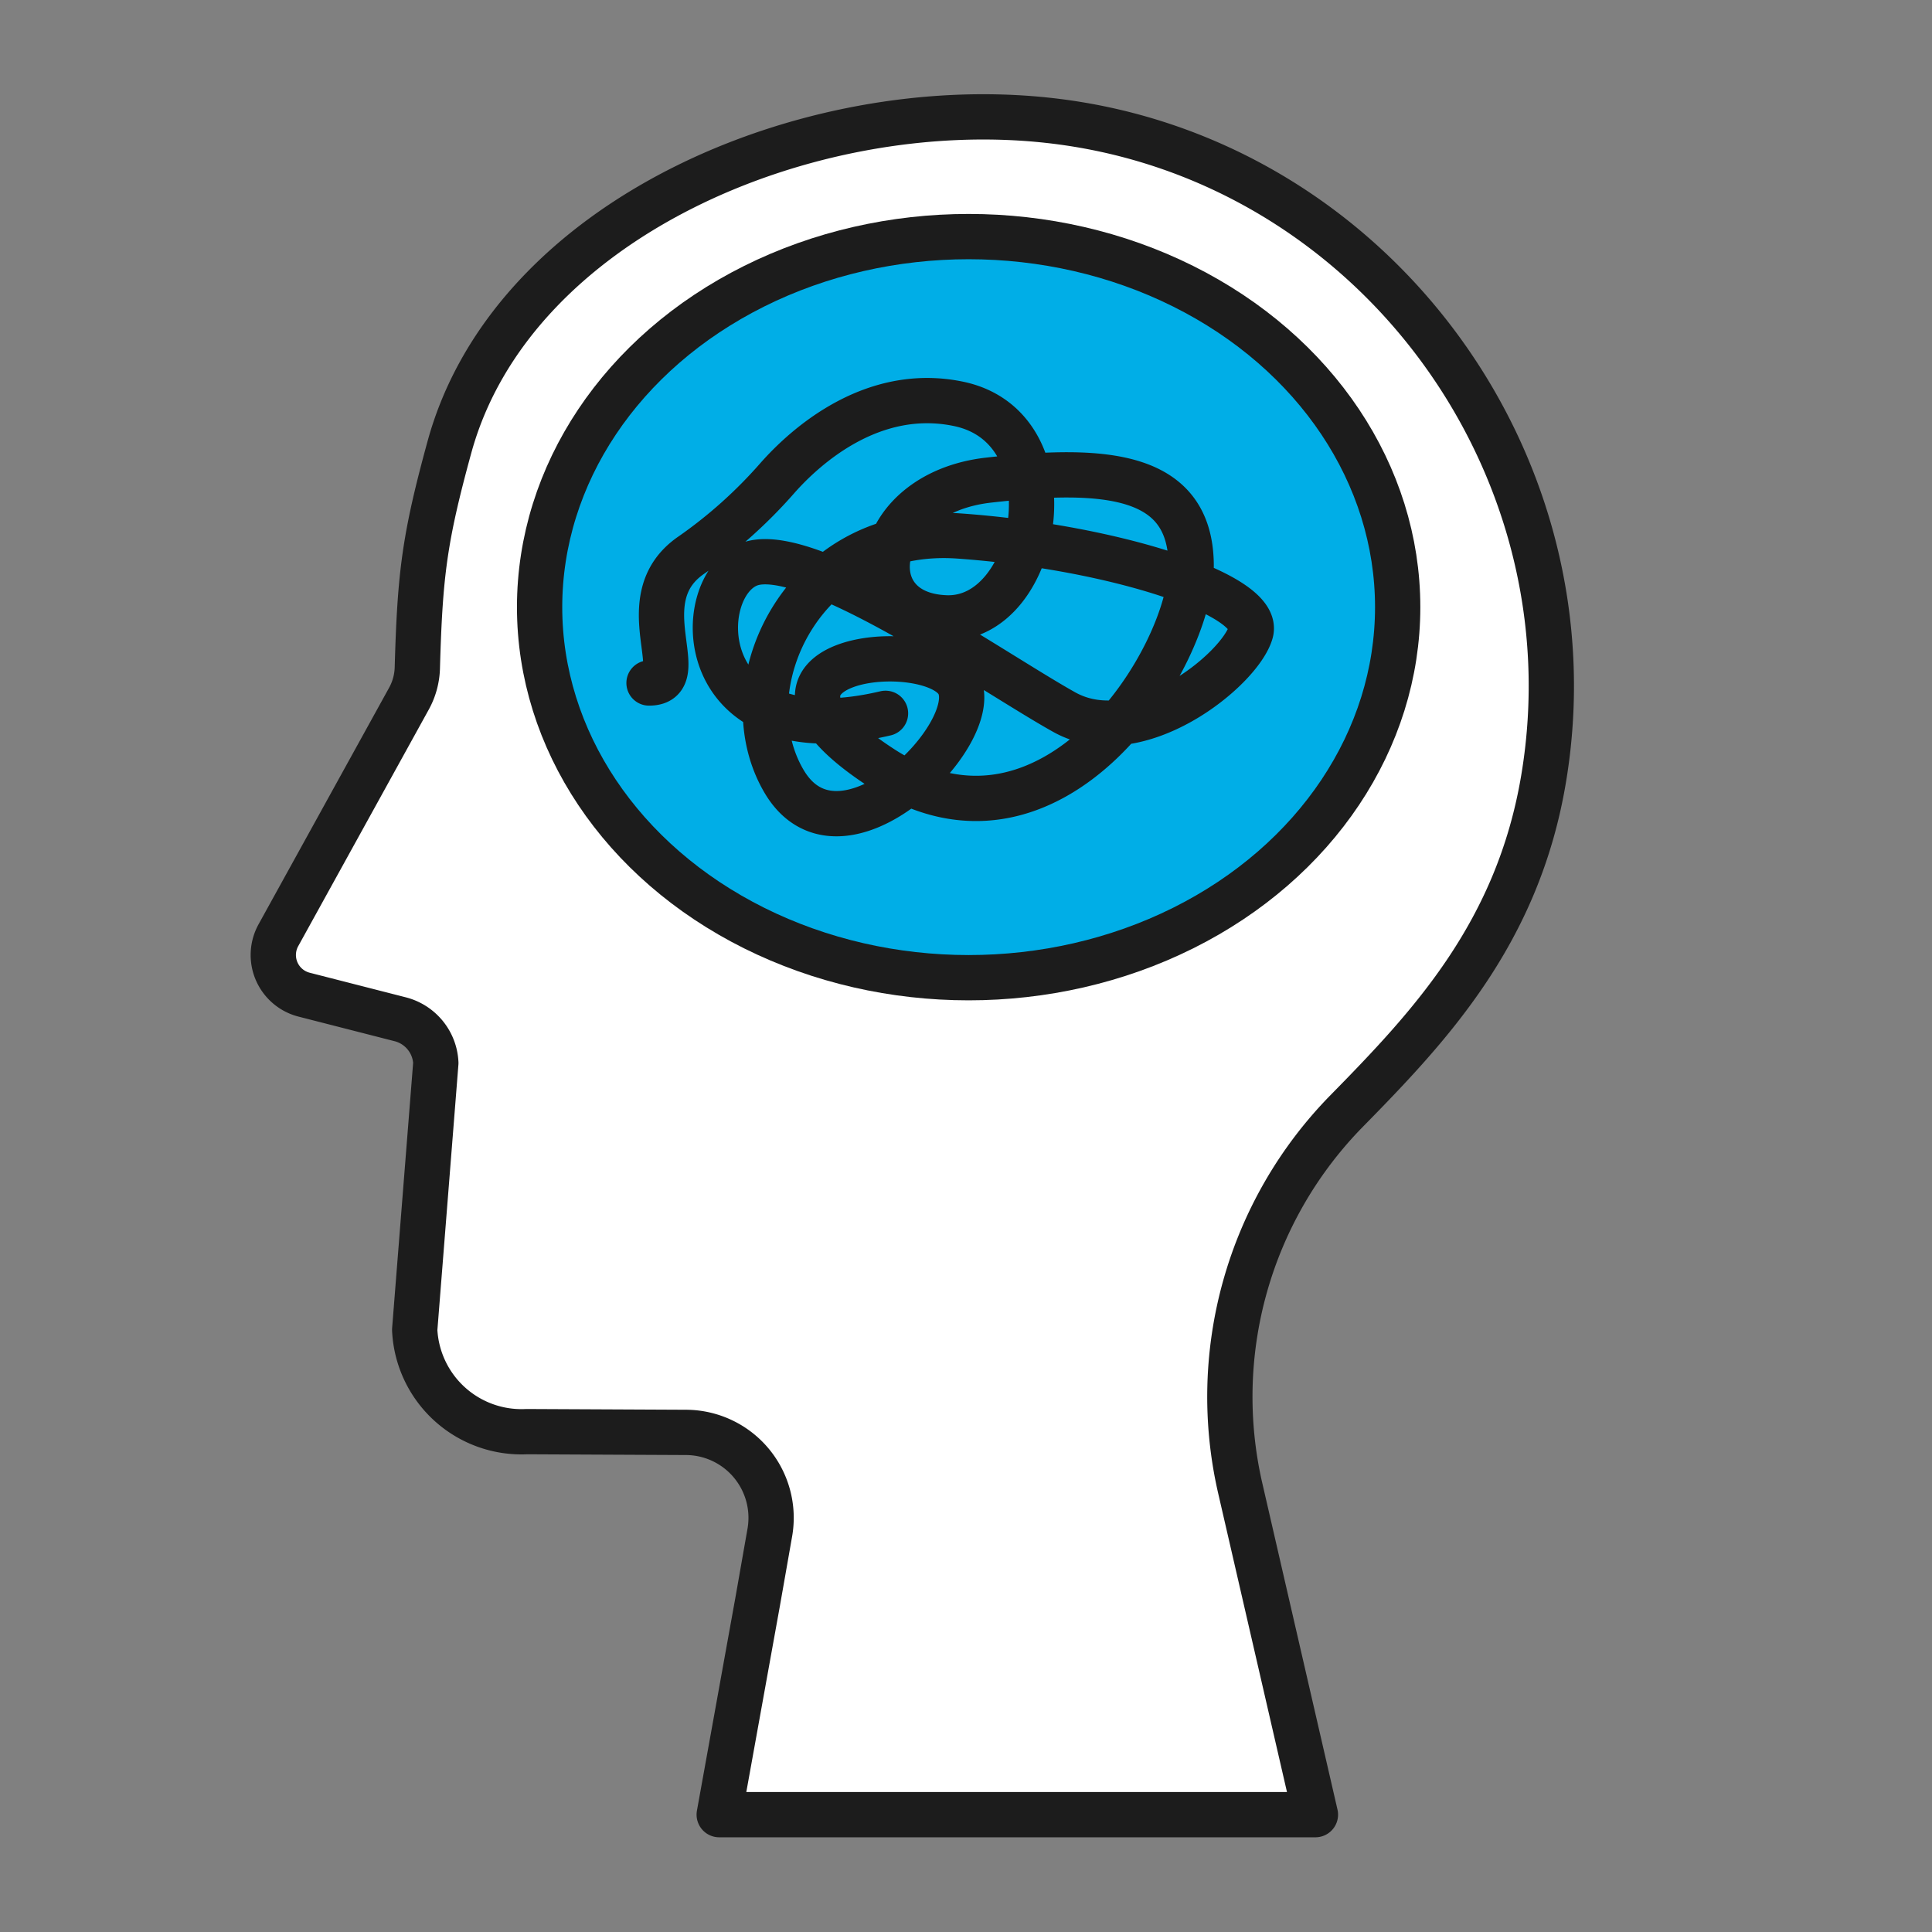 <svg xmlns="http://www.w3.org/2000/svg" id="Layer_1" data-name="Layer 1" viewBox="0 0 512 512"><rect x="0" y="0" width="512" height="512" fill="#808080" stroke="none"/><defs><style>.cls-1{fill:#fff;}.cls-1,.cls-2,.cls-3{stroke:#1c1c1c;stroke-linecap:round;stroke-linejoin:round;stroke-width:12px;}.cls-2{fill:#00aee7;}.cls-3{fill:none;}</style></defs><title>Mood Disorders-01</title><path class="cls-1" d="M106,270.1l-25.4-6.5a10.85,10.85,0,0,1-6.8-15.8l34.6-62.7a17.93,17.93,0,0,0,2.2-8.2c.7-24.8,1.9-34.3,8.5-58.4,16.6-60.6,95.1-93.6,158.7-86.6,84.9,9.3,145.3,90.1,131.3,174.3-6.8,41-30.1,65.7-52.2,88.2a108.15,108.15,0,0,0-28.2,100.1l19.9,86.4h-158l10.2-56.5,3.2-18.2a22.64,22.64,0,0,0-22.2-26.6l-42.2-.2a28.33,28.33,0,0,1-29.7-27l5.6-70.7A12.56,12.56,0,0,0,106,270.1Z"></path><ellipse class="cls-2" cx="256.7" cy="160.9" rx="113.7" ry="98.2"></ellipse><path class="cls-3" d="M172,181c11.9,0-5.83-22.16,11.17-33.86a126.13,126.13,0,0,0,22.8-20.4c7.4-8.4,25.2-24.5,48.1-19.7,30.5,6.4,21.4,57.5-3.3,56.7s-19.6-33,11.2-36.5,53.4-1.9,53.7,22.3-36.6,83.5-82,54,13.7-35.5,20.4-22.3-31.3,51.3-46.3,25.8,5.3-67.9,46.3-65,80.2,15.6,77.4,25.5-30,32-49.4,21.2-68-45.1-83.5-39.2-15.3,51.6,36.1,39.5"></path></svg>